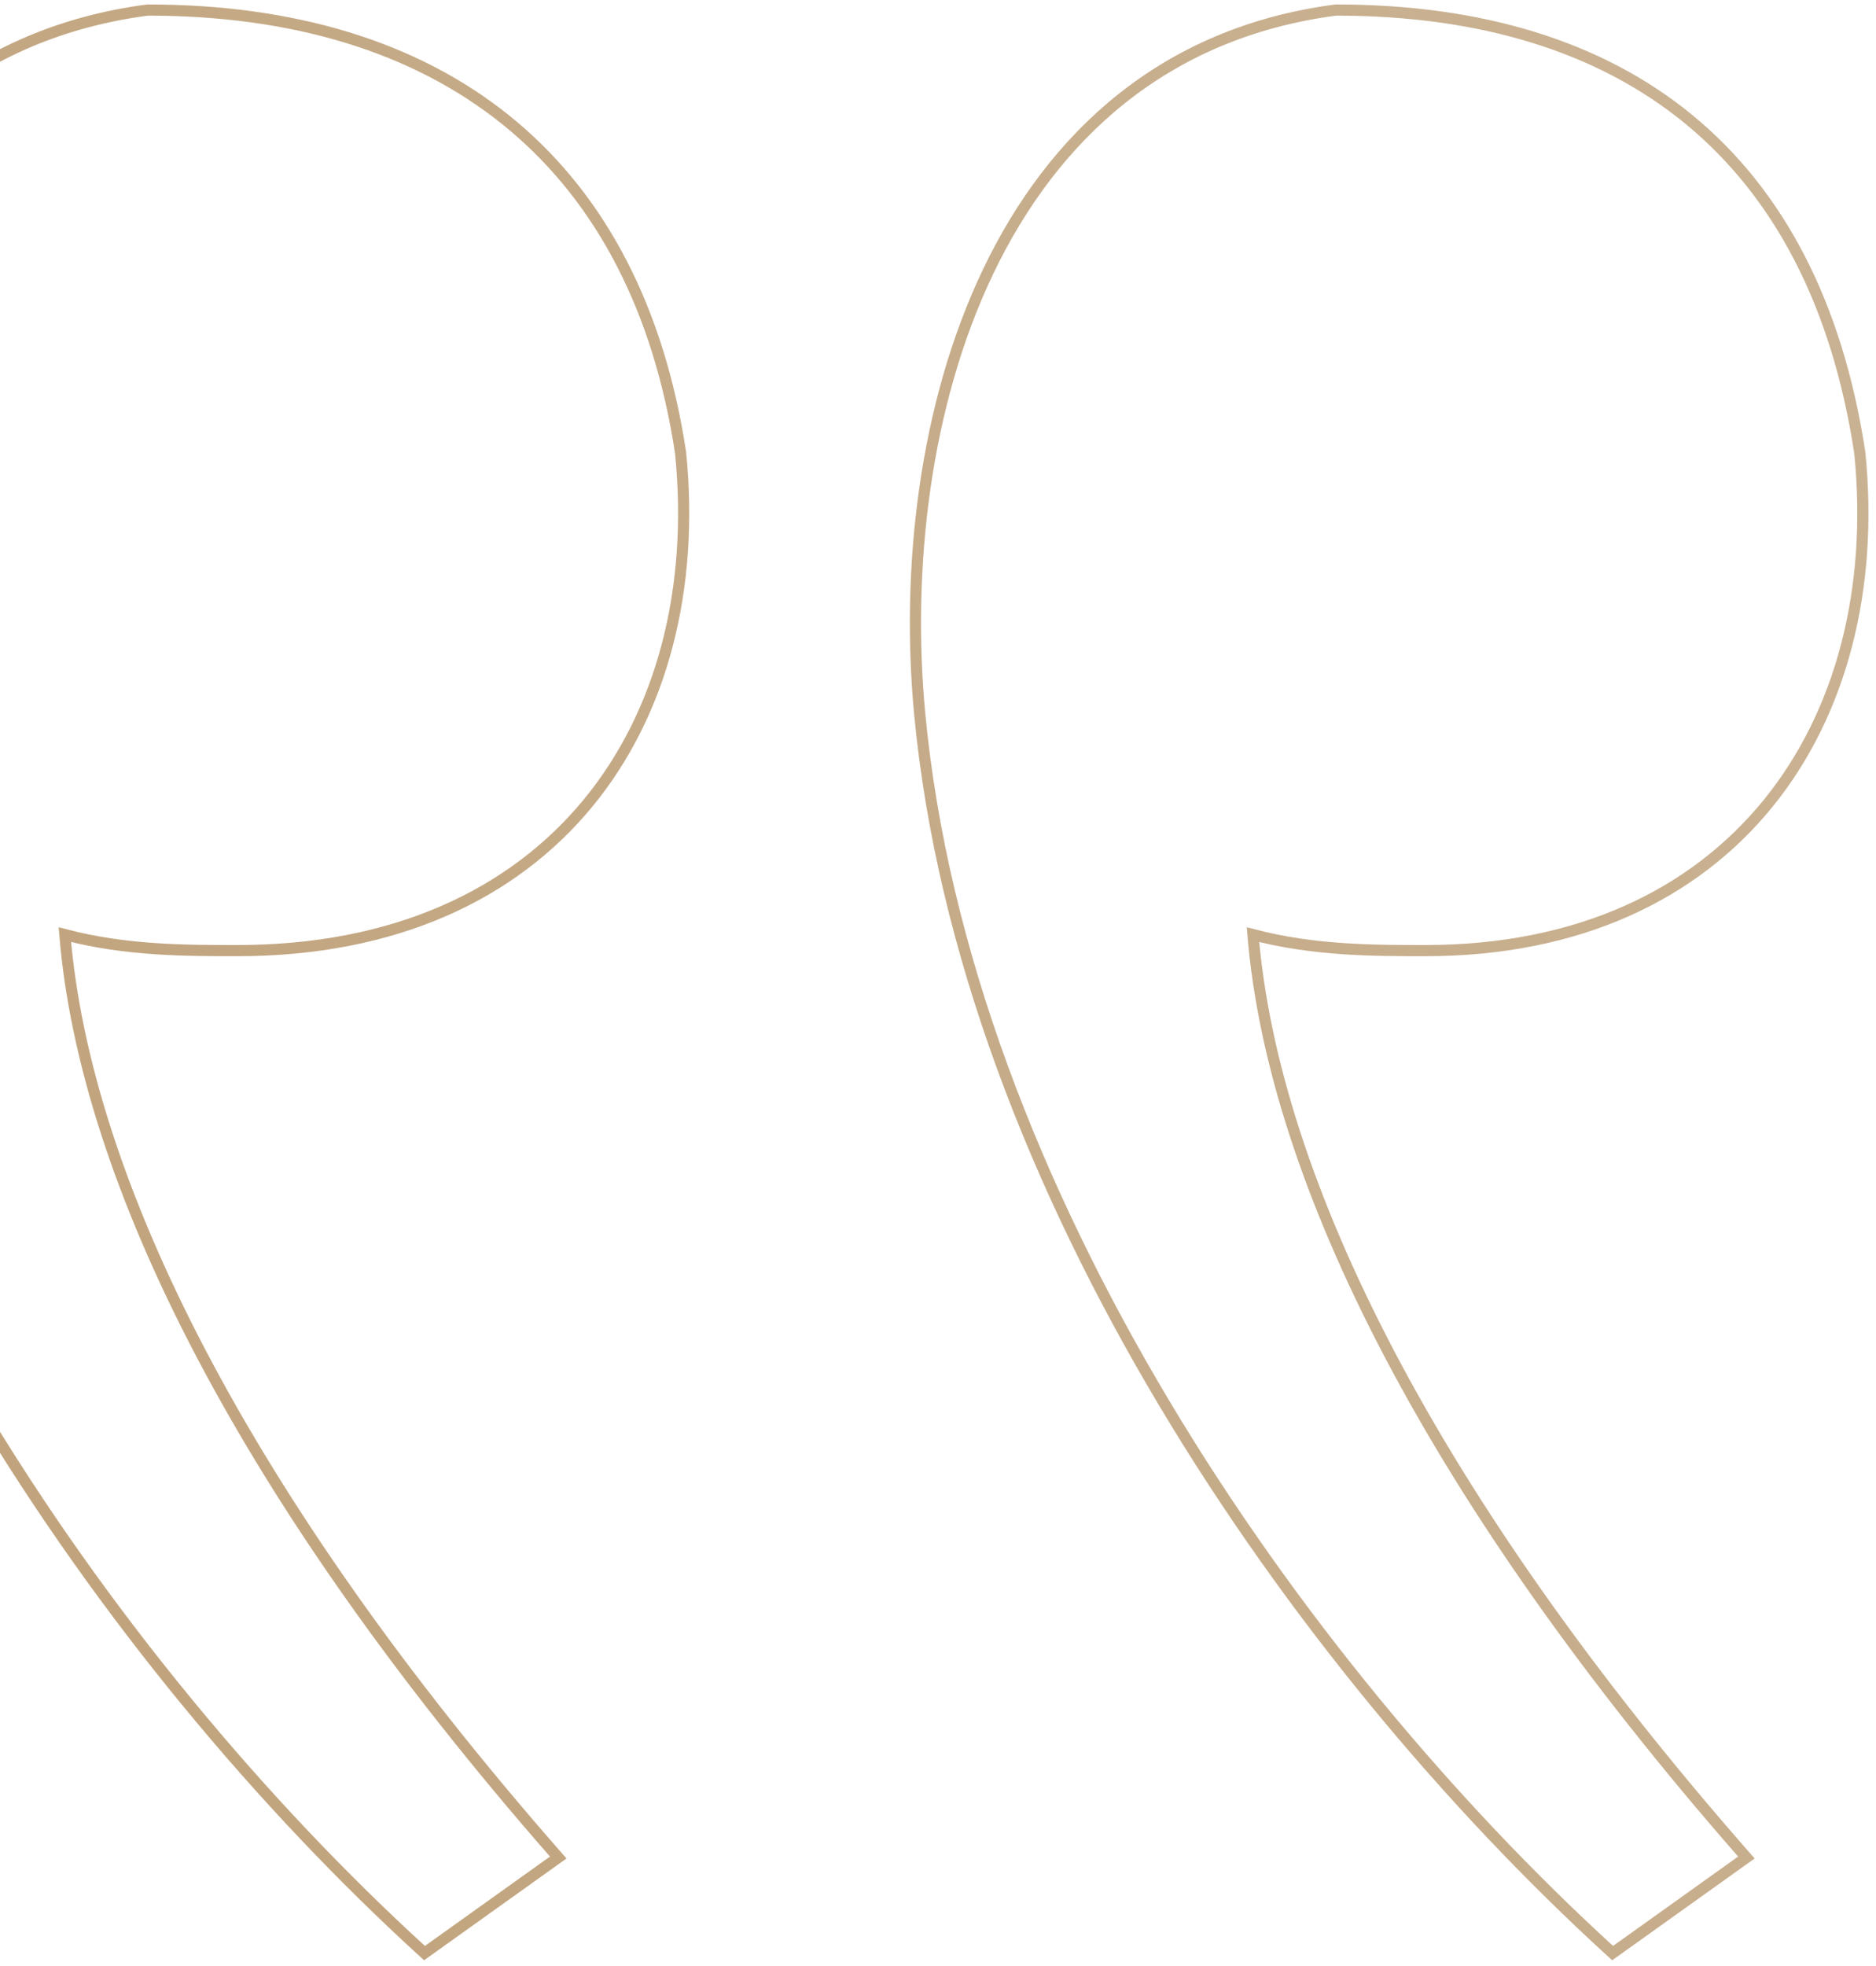 <svg width="168" height="176" viewBox="0 0 168 176" fill="none" xmlns="http://www.w3.org/2000/svg">
<path d="M13.253 0.9C26.134 0.9 37.054 4.12 45.266 10.71C53.225 17.096 58.589 26.609 60.748 39.289L60.947 40.525L60.949 40.538L60.95 40.55C62.16 52.654 59.34 63.795 52.639 71.918C45.93 80.05 35.379 85.1 21.253 85.1C16.655 85.1 11.252 85.102 5.808 83.669C7.645 105.809 21.951 134.239 49.629 165.871L49.992 166.286L49.544 166.607L38.344 174.607L38.015 174.842L37.716 174.569C9.668 148.925 -20.029 106.419 -24.045 63.847V63.846C-25.251 50.982 -23.647 36.286 -17.898 24.284C-12.141 12.264 -2.213 2.93 13.188 0.904L13.22 0.9H13.253ZM119.653 0.9C132.535 0.9 143.258 4.121 151.271 10.713C159.286 17.309 164.533 27.232 166.547 40.525L166.551 40.55C167.761 52.654 164.94 63.793 158.341 71.916C151.734 80.047 141.384 85.1 127.653 85.1C123.055 85.1 117.652 85.102 112.207 83.669C114.044 105.809 128.351 134.239 156.029 165.871L156.393 166.286L155.943 166.607L144.743 174.607L144.414 174.842L144.115 174.569C116.068 148.925 86.372 106.419 82.356 63.847V63.846C81.15 50.982 82.753 36.286 88.502 24.284C94.259 12.264 104.187 2.93 119.588 0.904L119.62 0.9H119.653Z" stroke="url(#paint0_linear_215_2)"/>
<defs>
<linearGradient id="paint0_linear_215_2" x1="166.324" y1="1.4" x2="-57.099" y2="80.58" gradientUnits="userSpaceOnUse">
<stop stop-color="#CAB394"/>
<stop offset="1" stop-color="#BFA179"/>
</linearGradient>
</defs>
</svg>

